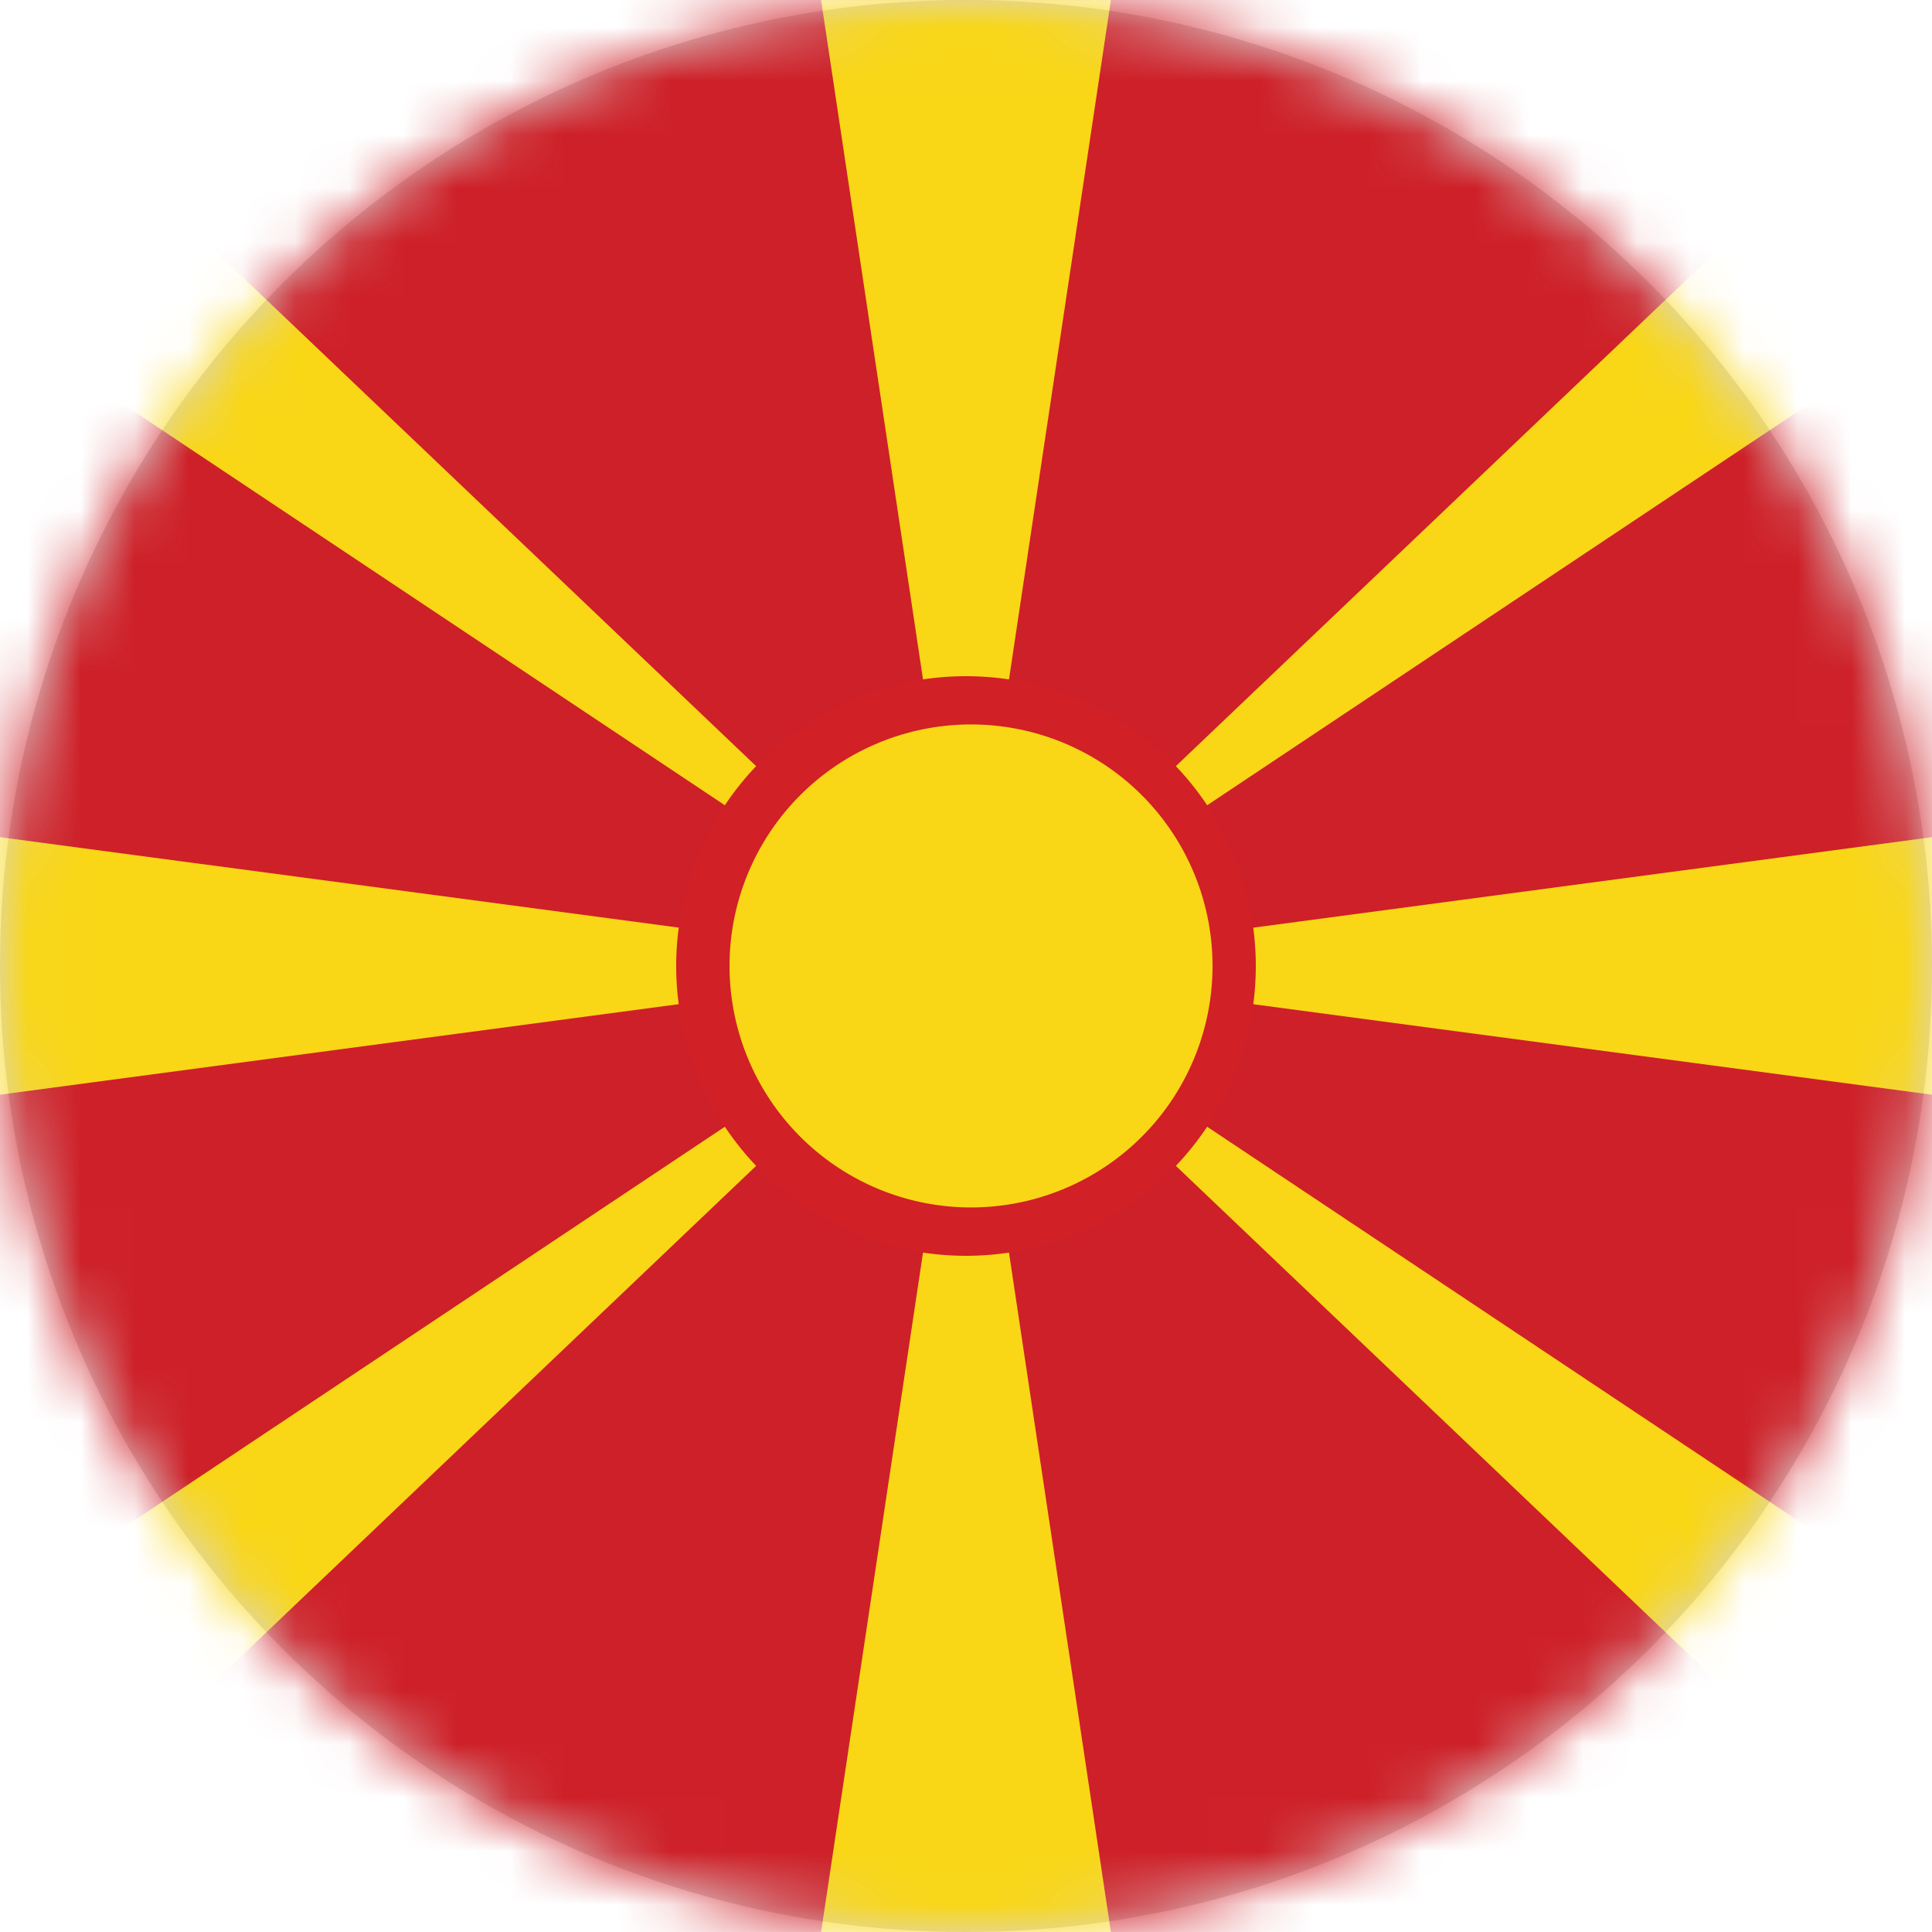 <svg width="36" height="36" viewBox="0 0 36 36" xmlns="http://www.w3.org/2000/svg" xmlns:xlink="http://www.w3.org/1999/xlink">
    <defs>
        <circle id="nzgkkm9kza" cx="18" cy="18" r="18"/>
    </defs>
    <g fill="none" fill-rule="evenodd">
        <mask id="7vqz68grsb" fill="#fff">
            <use xlink:href="#nzgkkm9kza"/>
        </mask>
        <use fill="#D8D8D8" xlink:href="#nzgkkm9kza"/>
        <g mask="url(#7vqz68grsb)">
            <path fill="#CE2028" d="M-9 35.999h54V0H-9z"/>
            <path d="M-9 .001 18 18-.9.001H-9zM36.9 36H45L18 18l18.9 18zM15.3.001 18 18 20.7.001h-5.4zM15.3 36h5.4L18 18l-2.7 18zM36.9.001 18 18 45 .001h-8.1zM-9 36h8.1L18 18-9 36z" fill="#F9D616"/>
            <path d="m18 17.999 27 3.599V14.4l-27 3.599zm-27 3.599 27-3.6L-9 14.4v7.198z" fill="#F9D616"/>
            <path d="M18 12.6a5.4 5.4 0 1 1 0 10.8 5.4 5.4 0 0 1 0-10.8" fill="#D12026"/>
            <path d="M18 13.5a4.5 4.5 0 1 1-.002 8.998A4.5 4.5 0 0 1 18 13.5" fill="#F9D616"/>
        </g>
    </g>
</svg>

